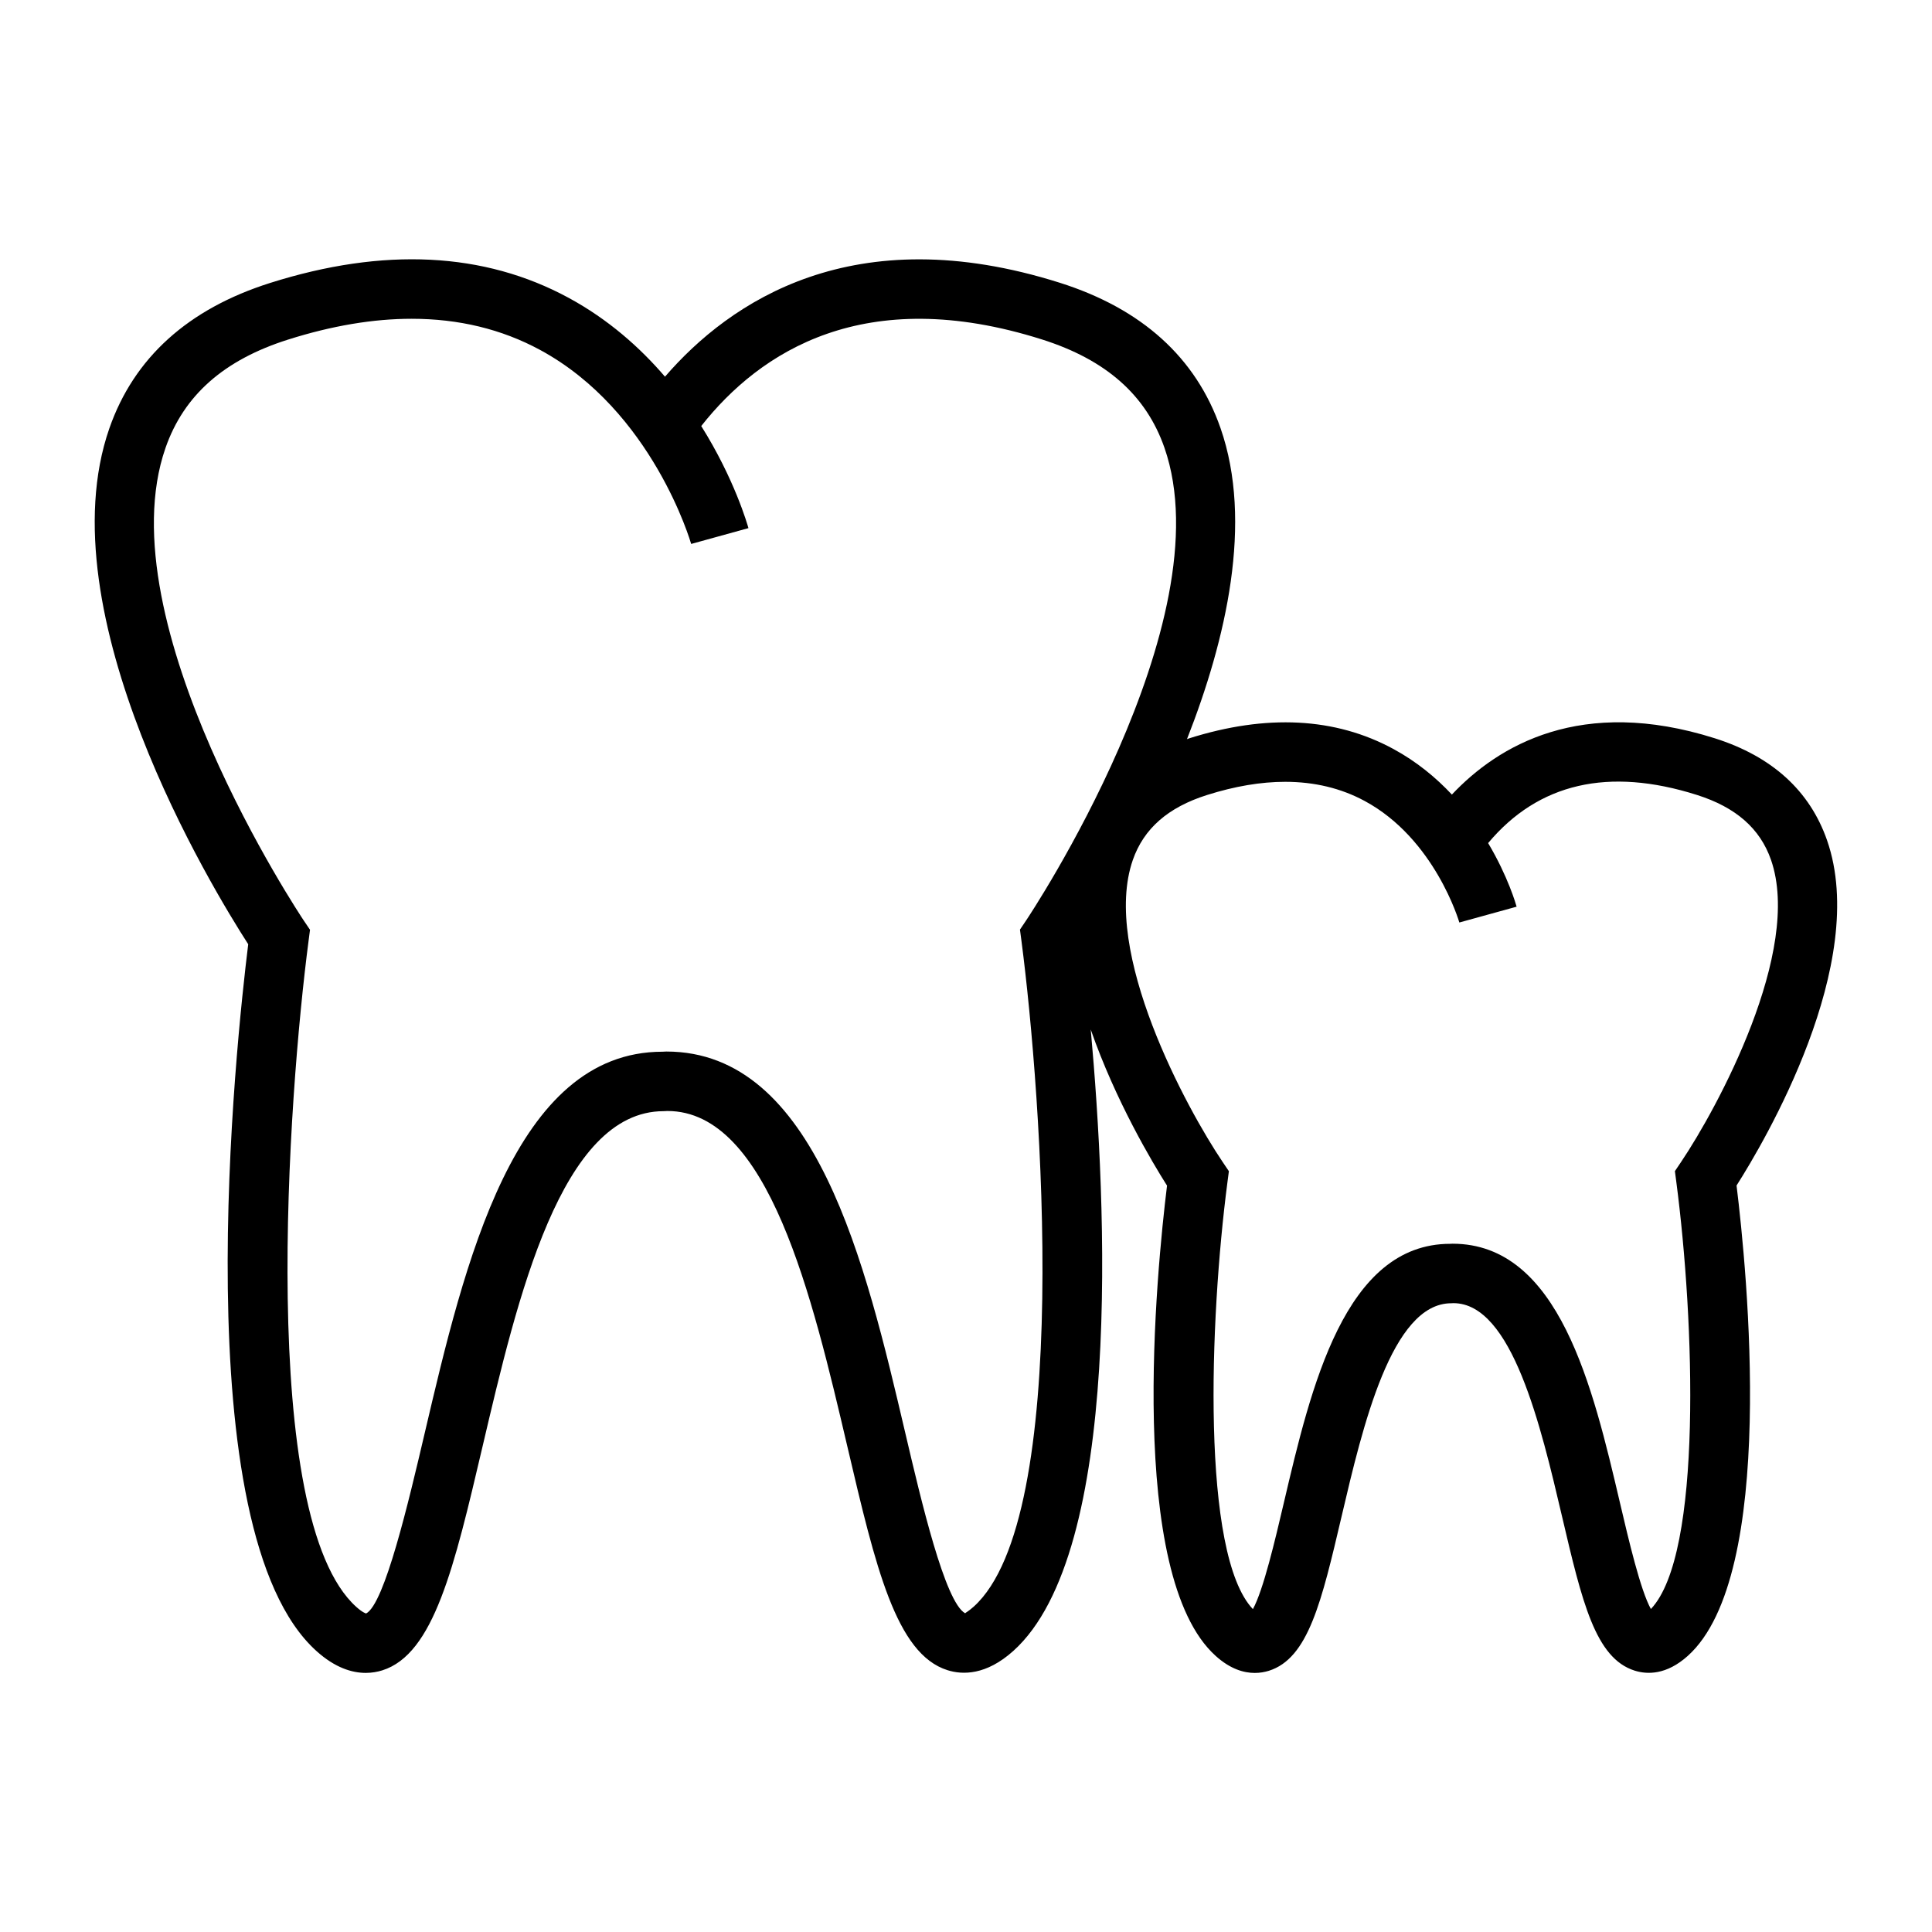 <?xml version="1.0" encoding="UTF-8"?>
<!-- Uploaded to: ICON Repo, www.svgrepo.com, Generator: ICON Repo Mixer Tools -->
<svg fill="#000000" width="800px" height="800px" version="1.1" viewBox="144 144 512 512" xmlns="http://www.w3.org/2000/svg">
 <path d="m628.19 366.69c-4.578-13.141-14.59-22.234-29.758-27.039-35.41-11.203-57.418 1.914-69.668 14.922-4.203-4.488-9.32-8.734-15.504-12.086-15.402-8.359-33.625-9.301-54.172-2.801-0.184 0.059-0.34 0.133-0.523 0.195 10.395-26.461 17.57-57.492 8.891-82.41-6.508-18.684-20.836-31.645-42.586-38.531-54.711-17.312-87.48 5.016-104.64 24.887-6.633-7.734-15.023-15.191-25.516-20.887-22.387-12.148-49.012-13.48-79.137-3.953-21.758 6.887-36.086 19.852-42.598 38.535-17.102 49.109 27.336 122.03 36.801 136.71-3.168 25.578-17.277 155.48 18.086 187.31 4.945 4.457 9.441 5.793 13.062 5.793 1.652 0 3.133-0.285 4.375-0.672 13.664-4.281 19.07-27.332 26.555-59.238 9.293-39.629 20.859-88.949 48.004-88.953l1.004-0.047c26.844 0 38.41 49.324 47.703 88.961 7.477 31.902 12.883 54.953 26.543 59.234 3.973 1.25 10.223 1.371 17.438-5.117 29.039-26.129 24.73-118.32 20.504-164.67 6.559 18.852 16.312 35.215 20.219 41.371-2.769 22.562-10.805 103.3 12.895 124.63 3.84 3.465 7.426 4.512 10.359 4.512 1.406 0 2.66-0.242 3.727-0.57 10.453-3.281 13.969-18.258 19.285-40.934 5.582-23.824 13.242-56.457 29.047-56.465l0.586-0.027c15.527 0 23.18 32.633 28.766 56.457 5.316 22.676 8.832 37.656 19.285 40.934 3.281 1.027 8.391 1.188 14.082-3.938 23.711-21.332 15.672-102.07 12.898-124.63 7.352-11.543 35.348-58.883 23.984-91.484zm-213.5 26.613c5.367 41.094 13.57 152.89-12.652 176.48-1.395 1.254-2.215 1.621-2.262 1.754-5.352-2.949-11.672-29.887-15.859-47.758-10.562-45.051-23.711-101.11-63.34-101.11l-1.004 0.047c-39.316 0-52.465 56.055-63.027 101.1-4.227 18.023-10.613 45.254-15.52 47.773-0.004 0-0.859-0.172-2.617-1.754-26.199-23.586-18.008-135.39-12.637-176.48l0.383-2.953-1.664-2.465c-0.531-0.789-52.738-79.023-36.625-125.25 4.856-13.93 15.48-23.312 32.477-28.691 11.625-3.68 22.562-5.516 32.762-5.516 12.469 0 23.832 2.746 33.984 8.234 29.879 16.145 39.984 51.102 40.078 51.438l15.176-4.191c-0.25-0.914-3.707-13.043-12.508-27.055 15.555-19.727 43.301-37.828 90.281-22.953 16.992 5.379 27.613 14.762 32.469 28.688 16.117 46.219-36.086 124.46-36.621 125.24l-1.664 2.473zm174.84 58.59-1.664 2.473 0.387 2.949c4.766 36.434 7.027 98.602-6.754 113.09-2.777-5.031-5.867-18.223-8.207-28.203-7.168-30.57-16.086-68.605-44.371-68.605h-0.004l-0.586 0.027c-28.004 0-36.93 38.043-44.094 68.605-2.34 9.988-5.438 23.176-8.207 28.207-13.766-14.48-11.504-76.656-6.75-113.1l0.387-2.953-1.668-2.473c-9.477-14.039-32.234-55.777-23.789-80.012 2.898-8.312 9.32-13.938 19.645-17.207 7.379-2.336 14.301-3.5 20.734-3.5 7.75 0 14.789 1.691 21.055 5.07 18.641 10.043 25.039 32.02 25.098 32.211l15.176-4.191c-0.164-0.586-2.266-7.981-7.547-16.855 13.297-15.887 31.887-20.188 55.324-12.762 10.312 3.266 16.734 8.887 19.633 17.191 8.426 24.176-14.32 65.973-23.797 80.035z"/>
</svg>